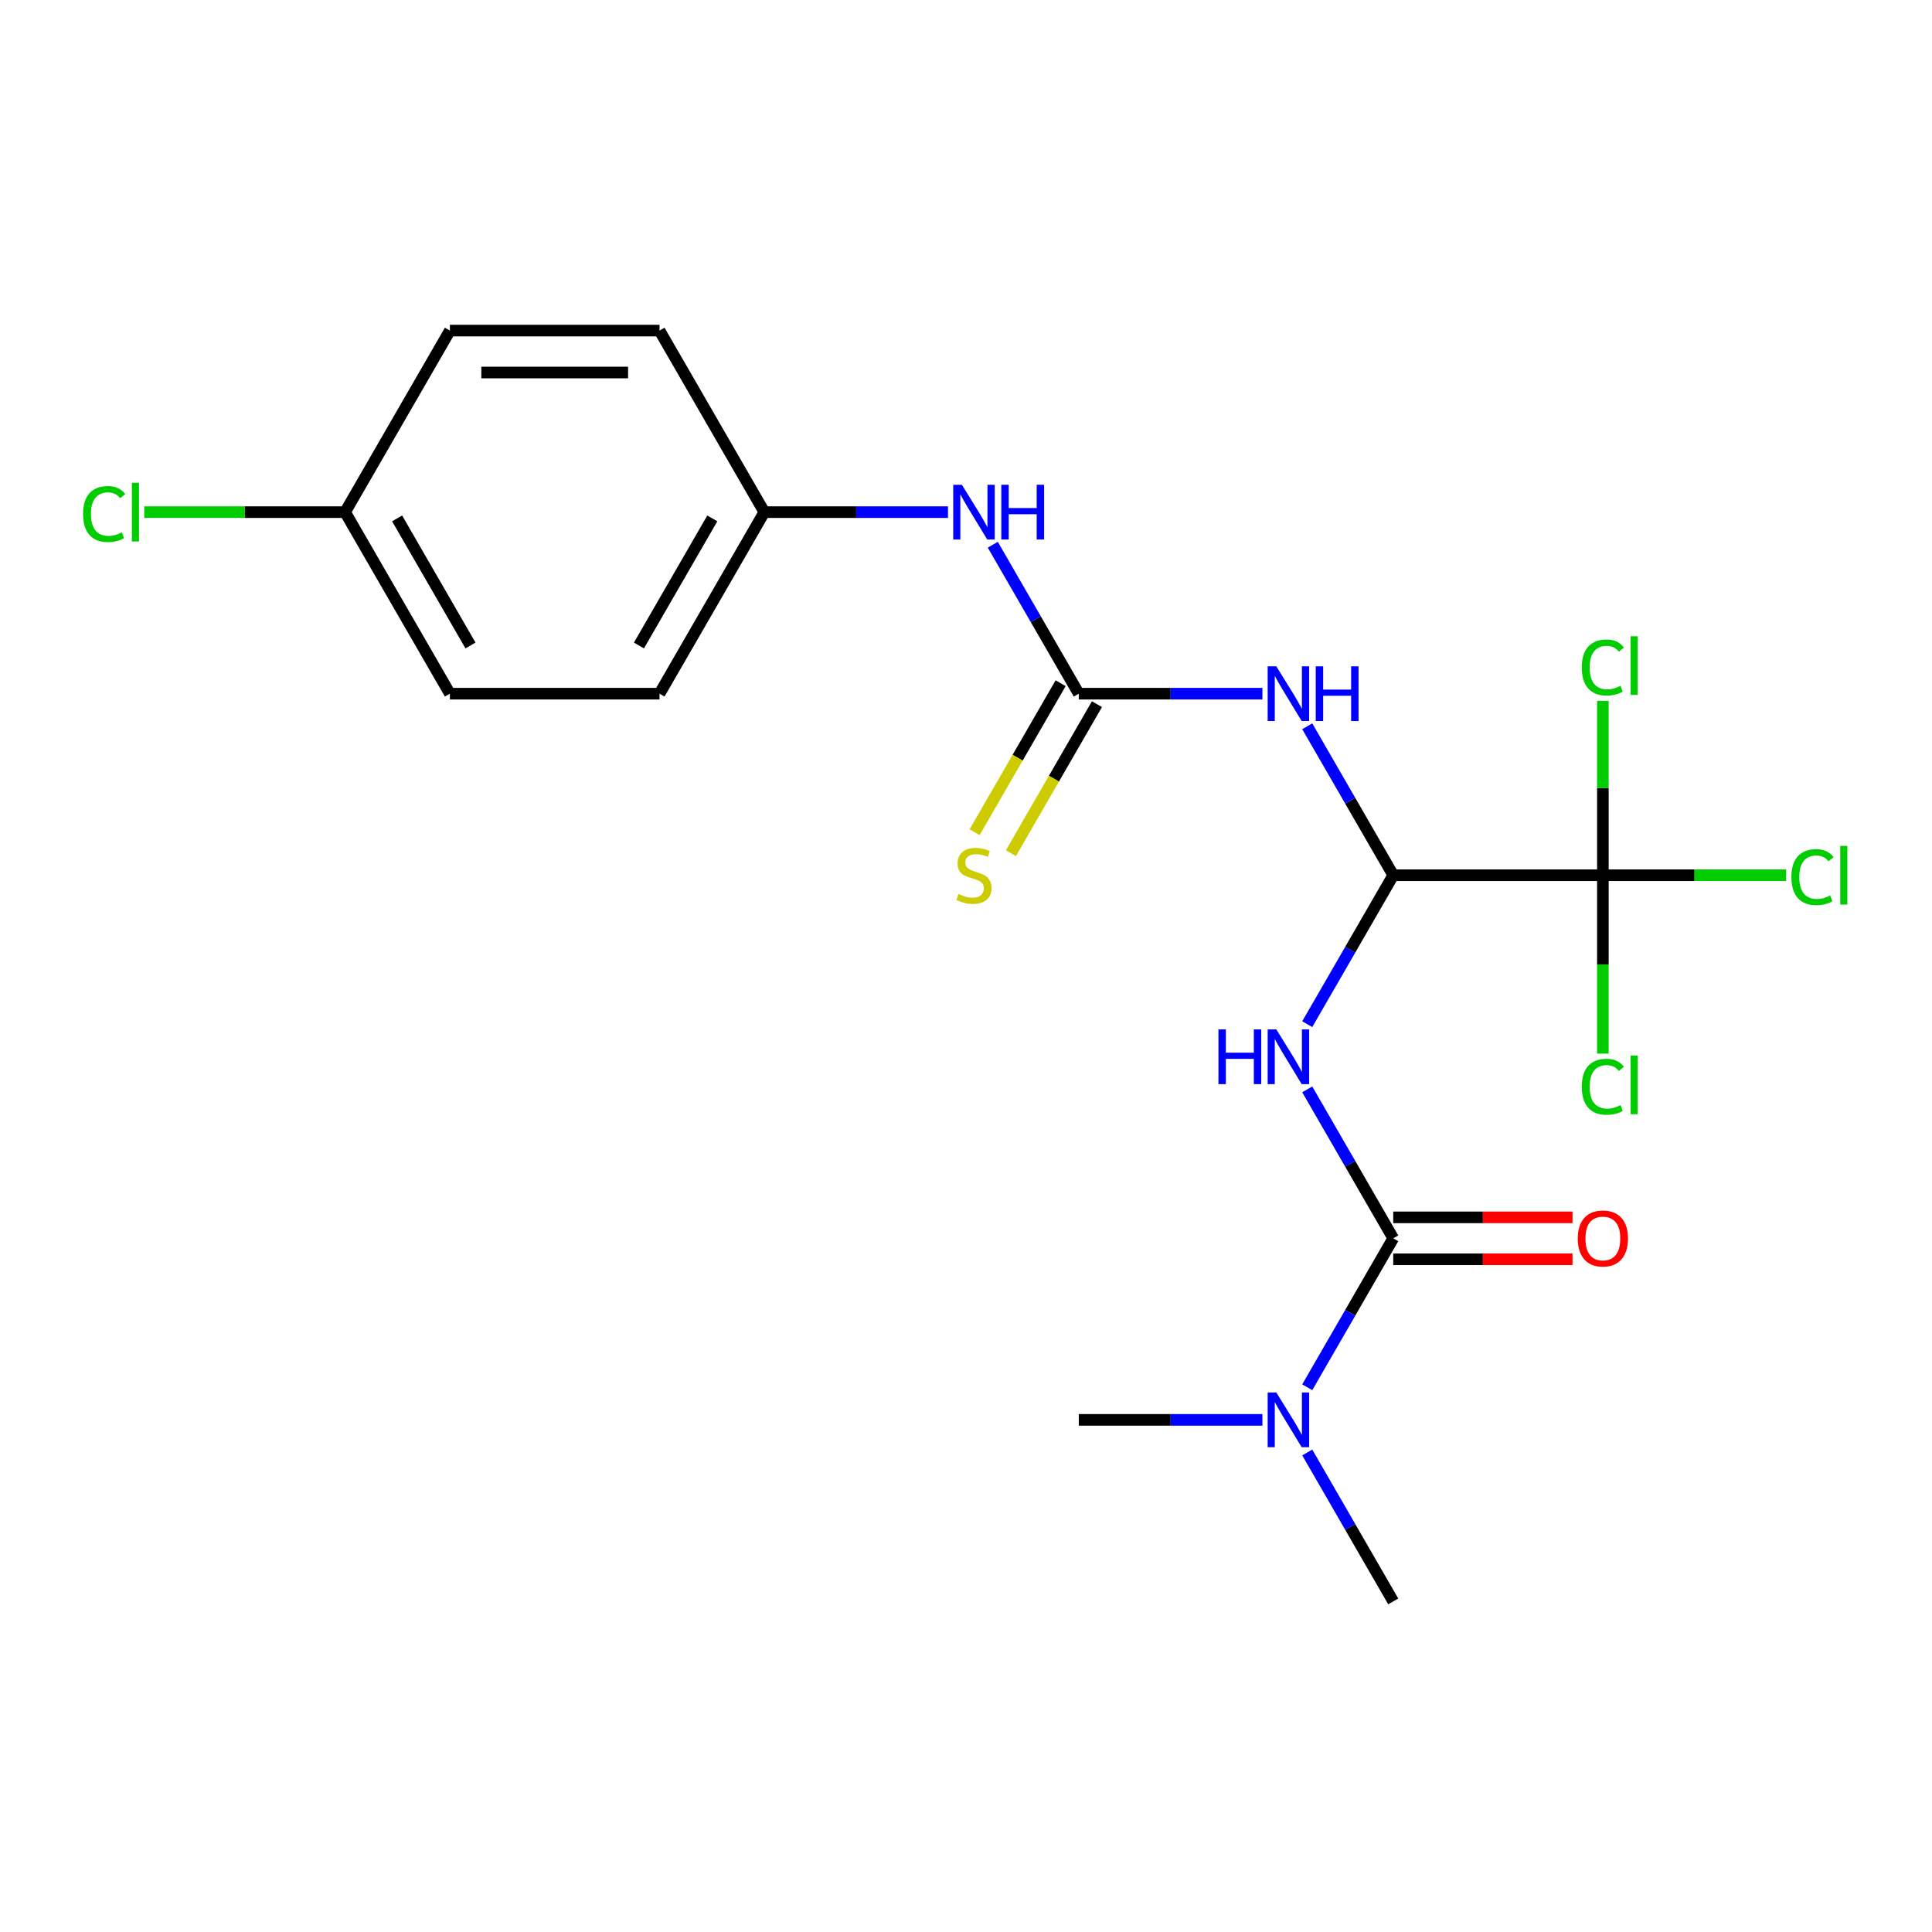 <?xml version='1.0' encoding='iso-8859-1'?>
<svg version='1.1' baseProfile='full'
              xmlns='http://www.w3.org/2000/svg'
                      xmlns:rdkit='http://www.rdkit.org/xml'
                      xmlns:xlink='http://www.w3.org/1999/xlink'
                  xml:space='preserve'
width='1000px' height='1000px' viewBox='0 0 1000 1000'>
<!-- END OF HEADER -->
<rect style='opacity:1.0;fill:#FFFFFF;stroke:none' width='1000' height='1000' x='0' y='0'> </rect>
<path class='bond-0' d='M 676.626,530.111 L 698.881,491.564' style='fill:none;fill-rule:evenodd;stroke:#0000FF;stroke-width:6px;stroke-linecap:butt;stroke-linejoin:miter;stroke-opacity:1' />
<path class='bond-0' d='M 698.881,491.564 L 721.137,453.016' style='fill:none;fill-rule:evenodd;stroke:#000000;stroke-width:6px;stroke-linecap:butt;stroke-linejoin:miter;stroke-opacity:1' />
<path class='bond-1' d='M 676.626,563.857 L 698.881,602.404' style='fill:none;fill-rule:evenodd;stroke:#0000FF;stroke-width:6px;stroke-linecap:butt;stroke-linejoin:miter;stroke-opacity:1' />
<path class='bond-1' d='M 698.881,602.404 L 721.137,640.952' style='fill:none;fill-rule:evenodd;stroke:#000000;stroke-width:6px;stroke-linecap:butt;stroke-linejoin:miter;stroke-opacity:1' />
<path class='bond-2' d='M 721.137,453.016 L 698.881,414.468' style='fill:none;fill-rule:evenodd;stroke:#000000;stroke-width:6px;stroke-linecap:butt;stroke-linejoin:miter;stroke-opacity:1' />
<path class='bond-2' d='M 698.881,414.468 L 676.626,375.92' style='fill:none;fill-rule:evenodd;stroke:#0000FF;stroke-width:6px;stroke-linecap:butt;stroke-linejoin:miter;stroke-opacity:1' />
<path class='bond-3' d='M 721.137,453.016 L 829.642,453.016' style='fill:none;fill-rule:evenodd;stroke:#000000;stroke-width:6px;stroke-linecap:butt;stroke-linejoin:miter;stroke-opacity:1' />
<path class='bond-6' d='M 721.137,640.952 L 698.881,679.5' style='fill:none;fill-rule:evenodd;stroke:#000000;stroke-width:6px;stroke-linecap:butt;stroke-linejoin:miter;stroke-opacity:1' />
<path class='bond-6' d='M 698.881,679.5 L 676.626,718.048' style='fill:none;fill-rule:evenodd;stroke:#0000FF;stroke-width:6px;stroke-linecap:butt;stroke-linejoin:miter;stroke-opacity:1' />
<path class='bond-8' d='M 721.137,651.803 L 767.533,651.803' style='fill:none;fill-rule:evenodd;stroke:#000000;stroke-width:6px;stroke-linecap:butt;stroke-linejoin:miter;stroke-opacity:1' />
<path class='bond-8' d='M 767.533,651.803 L 813.929,651.803' style='fill:none;fill-rule:evenodd;stroke:#FF0000;stroke-width:6px;stroke-linecap:butt;stroke-linejoin:miter;stroke-opacity:1' />
<path class='bond-8' d='M 721.137,630.102 L 767.533,630.102' style='fill:none;fill-rule:evenodd;stroke:#000000;stroke-width:6px;stroke-linecap:butt;stroke-linejoin:miter;stroke-opacity:1' />
<path class='bond-8' d='M 767.533,630.102 L 813.929,630.102' style='fill:none;fill-rule:evenodd;stroke:#FF0000;stroke-width:6px;stroke-linecap:butt;stroke-linejoin:miter;stroke-opacity:1' />
<path class='bond-4' d='M 653.432,359.048 L 605.906,359.048' style='fill:none;fill-rule:evenodd;stroke:#0000FF;stroke-width:6px;stroke-linecap:butt;stroke-linejoin:miter;stroke-opacity:1' />
<path class='bond-4' d='M 605.906,359.048 L 558.379,359.048' style='fill:none;fill-rule:evenodd;stroke:#000000;stroke-width:6px;stroke-linecap:butt;stroke-linejoin:miter;stroke-opacity:1' />
<path class='bond-9' d='M 829.642,453.016 L 877.078,453.016' style='fill:none;fill-rule:evenodd;stroke:#000000;stroke-width:6px;stroke-linecap:butt;stroke-linejoin:miter;stroke-opacity:1' />
<path class='bond-9' d='M 877.078,453.016 L 924.514,453.016' style='fill:none;fill-rule:evenodd;stroke:#00CC00;stroke-width:6px;stroke-linecap:butt;stroke-linejoin:miter;stroke-opacity:1' />
<path class='bond-10' d='M 829.642,453.016 L 829.642,499.182' style='fill:none;fill-rule:evenodd;stroke:#000000;stroke-width:6px;stroke-linecap:butt;stroke-linejoin:miter;stroke-opacity:1' />
<path class='bond-10' d='M 829.642,499.182 L 829.642,545.348' style='fill:none;fill-rule:evenodd;stroke:#00CC00;stroke-width:6px;stroke-linecap:butt;stroke-linejoin:miter;stroke-opacity:1' />
<path class='bond-11' d='M 829.642,453.016 L 829.642,407.89' style='fill:none;fill-rule:evenodd;stroke:#000000;stroke-width:6px;stroke-linecap:butt;stroke-linejoin:miter;stroke-opacity:1' />
<path class='bond-11' d='M 829.642,407.89 L 829.642,362.764' style='fill:none;fill-rule:evenodd;stroke:#00CC00;stroke-width:6px;stroke-linecap:butt;stroke-linejoin:miter;stroke-opacity:1' />
<path class='bond-5' d='M 558.379,359.048 L 536.124,320.5' style='fill:none;fill-rule:evenodd;stroke:#000000;stroke-width:6px;stroke-linecap:butt;stroke-linejoin:miter;stroke-opacity:1' />
<path class='bond-5' d='M 536.124,320.5 L 513.868,281.952' style='fill:none;fill-rule:evenodd;stroke:#0000FF;stroke-width:6px;stroke-linecap:butt;stroke-linejoin:miter;stroke-opacity:1' />
<path class='bond-7' d='M 548.983,353.623 L 526.716,392.19' style='fill:none;fill-rule:evenodd;stroke:#000000;stroke-width:6px;stroke-linecap:butt;stroke-linejoin:miter;stroke-opacity:1' />
<path class='bond-7' d='M 526.716,392.19 L 504.448,430.758' style='fill:none;fill-rule:evenodd;stroke:#CCCC00;stroke-width:6px;stroke-linecap:butt;stroke-linejoin:miter;stroke-opacity:1' />
<path class='bond-7' d='M 567.776,364.473 L 545.509,403.041' style='fill:none;fill-rule:evenodd;stroke:#000000;stroke-width:6px;stroke-linecap:butt;stroke-linejoin:miter;stroke-opacity:1' />
<path class='bond-7' d='M 545.509,403.041 L 523.242,441.609' style='fill:none;fill-rule:evenodd;stroke:#CCCC00;stroke-width:6px;stroke-linecap:butt;stroke-linejoin:miter;stroke-opacity:1' />
<path class='bond-12' d='M 490.674,265.08 L 443.148,265.08' style='fill:none;fill-rule:evenodd;stroke:#0000FF;stroke-width:6px;stroke-linecap:butt;stroke-linejoin:miter;stroke-opacity:1' />
<path class='bond-12' d='M 443.148,265.08 L 395.622,265.08' style='fill:none;fill-rule:evenodd;stroke:#000000;stroke-width:6px;stroke-linecap:butt;stroke-linejoin:miter;stroke-opacity:1' />
<path class='bond-19' d='M 676.626,751.793 L 698.881,790.341' style='fill:none;fill-rule:evenodd;stroke:#0000FF;stroke-width:6px;stroke-linecap:butt;stroke-linejoin:miter;stroke-opacity:1' />
<path class='bond-19' d='M 698.881,790.341 L 721.137,828.888' style='fill:none;fill-rule:evenodd;stroke:#000000;stroke-width:6px;stroke-linecap:butt;stroke-linejoin:miter;stroke-opacity:1' />
<path class='bond-20' d='M 653.432,734.92 L 605.906,734.92' style='fill:none;fill-rule:evenodd;stroke:#0000FF;stroke-width:6px;stroke-linecap:butt;stroke-linejoin:miter;stroke-opacity:1' />
<path class='bond-20' d='M 605.906,734.92 L 558.379,734.92' style='fill:none;fill-rule:evenodd;stroke:#000000;stroke-width:6px;stroke-linecap:butt;stroke-linejoin:miter;stroke-opacity:1' />
<path class='bond-15' d='M 395.622,265.08 L 341.369,359.048' style='fill:none;fill-rule:evenodd;stroke:#000000;stroke-width:6px;stroke-linecap:butt;stroke-linejoin:miter;stroke-opacity:1' />
<path class='bond-15' d='M 368.69,268.325 L 330.714,334.102' style='fill:none;fill-rule:evenodd;stroke:#000000;stroke-width:6px;stroke-linecap:butt;stroke-linejoin:miter;stroke-opacity:1' />
<path class='bond-16' d='M 395.622,265.08 L 341.369,171.112' style='fill:none;fill-rule:evenodd;stroke:#000000;stroke-width:6px;stroke-linecap:butt;stroke-linejoin:miter;stroke-opacity:1' />
<path class='bond-13' d='M 178.612,265.08 L 232.864,171.112' style='fill:none;fill-rule:evenodd;stroke:#000000;stroke-width:6px;stroke-linecap:butt;stroke-linejoin:miter;stroke-opacity:1' />
<path class='bond-14' d='M 178.612,265.08 L 126.636,265.08' style='fill:none;fill-rule:evenodd;stroke:#000000;stroke-width:6px;stroke-linecap:butt;stroke-linejoin:miter;stroke-opacity:1' />
<path class='bond-14' d='M 126.636,265.08 L 74.659,265.08' style='fill:none;fill-rule:evenodd;stroke:#00CC00;stroke-width:6px;stroke-linecap:butt;stroke-linejoin:miter;stroke-opacity:1' />
<path class='bond-21' d='M 178.612,265.08 L 232.864,359.048' style='fill:none;fill-rule:evenodd;stroke:#000000;stroke-width:6px;stroke-linecap:butt;stroke-linejoin:miter;stroke-opacity:1' />
<path class='bond-21' d='M 205.543,268.325 L 243.52,334.102' style='fill:none;fill-rule:evenodd;stroke:#000000;stroke-width:6px;stroke-linecap:butt;stroke-linejoin:miter;stroke-opacity:1' />
<path class='bond-17' d='M 341.369,359.048 L 232.864,359.048' style='fill:none;fill-rule:evenodd;stroke:#000000;stroke-width:6px;stroke-linecap:butt;stroke-linejoin:miter;stroke-opacity:1' />
<path class='bond-18' d='M 341.369,171.112 L 232.864,171.112' style='fill:none;fill-rule:evenodd;stroke:#000000;stroke-width:6px;stroke-linecap:butt;stroke-linejoin:miter;stroke-opacity:1' />
<path class='bond-18' d='M 325.094,192.813 L 249.14,192.813' style='fill:none;fill-rule:evenodd;stroke:#000000;stroke-width:6px;stroke-linecap:butt;stroke-linejoin:miter;stroke-opacity:1' />
<path  class='atom-0' d='M 630.664 532.824
L 634.504 532.824
L 634.504 544.864
L 648.984 544.864
L 648.984 532.824
L 652.824 532.824
L 652.824 561.144
L 648.984 561.144
L 648.984 548.064
L 634.504 548.064
L 634.504 561.144
L 630.664 561.144
L 630.664 532.824
' fill='#0000FF'/>
<path  class='atom-0' d='M 660.624 532.824
L 669.904 547.824
Q 670.824 549.304, 672.304 551.984
Q 673.784 554.664, 673.864 554.824
L 673.864 532.824
L 677.624 532.824
L 677.624 561.144
L 673.744 561.144
L 663.784 544.744
Q 662.624 542.824, 661.384 540.624
Q 660.184 538.424, 659.824 537.744
L 659.824 561.144
L 656.144 561.144
L 656.144 532.824
L 660.624 532.824
' fill='#0000FF'/>
<path  class='atom-3' d='M 660.624 344.888
L 669.904 359.888
Q 670.824 361.368, 672.304 364.048
Q 673.784 366.728, 673.864 366.888
L 673.864 344.888
L 677.624 344.888
L 677.624 373.208
L 673.744 373.208
L 663.784 356.808
Q 662.624 354.888, 661.384 352.688
Q 660.184 350.488, 659.824 349.808
L 659.824 373.208
L 656.144 373.208
L 656.144 344.888
L 660.624 344.888
' fill='#0000FF'/>
<path  class='atom-3' d='M 681.024 344.888
L 684.864 344.888
L 684.864 356.928
L 699.344 356.928
L 699.344 344.888
L 703.184 344.888
L 703.184 373.208
L 699.344 373.208
L 699.344 360.128
L 684.864 360.128
L 684.864 373.208
L 681.024 373.208
L 681.024 344.888
' fill='#0000FF'/>
<path  class='atom-6' d='M 497.867 250.92
L 507.147 265.92
Q 508.067 267.4, 509.547 270.08
Q 511.027 272.76, 511.107 272.92
L 511.107 250.92
L 514.867 250.92
L 514.867 279.24
L 510.987 279.24
L 501.027 262.84
Q 499.867 260.92, 498.627 258.72
Q 497.427 256.52, 497.067 255.84
L 497.067 279.24
L 493.387 279.24
L 493.387 250.92
L 497.867 250.92
' fill='#0000FF'/>
<path  class='atom-6' d='M 518.267 250.92
L 522.107 250.92
L 522.107 262.96
L 536.587 262.96
L 536.587 250.92
L 540.427 250.92
L 540.427 279.24
L 536.587 279.24
L 536.587 266.16
L 522.107 266.16
L 522.107 279.24
L 518.267 279.24
L 518.267 250.92
' fill='#0000FF'/>
<path  class='atom-7' d='M 660.624 720.76
L 669.904 735.76
Q 670.824 737.24, 672.304 739.92
Q 673.784 742.6, 673.864 742.76
L 673.864 720.76
L 677.624 720.76
L 677.624 749.08
L 673.744 749.08
L 663.784 732.68
Q 662.624 730.76, 661.384 728.56
Q 660.184 726.36, 659.824 725.68
L 659.824 749.08
L 656.144 749.08
L 656.144 720.76
L 660.624 720.76
' fill='#0000FF'/>
<path  class='atom-8' d='M 496.127 462.736
Q 496.447 462.856, 497.767 463.416
Q 499.087 463.976, 500.527 464.336
Q 502.007 464.656, 503.447 464.656
Q 506.127 464.656, 507.687 463.376
Q 509.247 462.056, 509.247 459.776
Q 509.247 458.216, 508.447 457.256
Q 507.687 456.296, 506.487 455.776
Q 505.287 455.256, 503.287 454.656
Q 500.767 453.896, 499.247 453.176
Q 497.767 452.456, 496.687 450.936
Q 495.647 449.416, 495.647 446.856
Q 495.647 443.296, 498.047 441.096
Q 500.487 438.896, 505.287 438.896
Q 508.567 438.896, 512.287 440.456
L 511.367 443.536
Q 507.967 442.136, 505.407 442.136
Q 502.647 442.136, 501.127 443.296
Q 499.607 444.416, 499.647 446.376
Q 499.647 447.896, 500.407 448.816
Q 501.207 449.736, 502.327 450.256
Q 503.487 450.776, 505.407 451.376
Q 507.967 452.176, 509.487 452.976
Q 511.007 453.776, 512.087 455.416
Q 513.207 457.016, 513.207 459.776
Q 513.207 463.696, 510.567 465.816
Q 507.967 467.896, 503.607 467.896
Q 501.087 467.896, 499.167 467.336
Q 497.287 466.816, 495.047 465.896
L 496.127 462.736
' fill='#CCCC00'/>
<path  class='atom-9' d='M 816.642 641.032
Q 816.642 634.232, 820.002 630.432
Q 823.362 626.632, 829.642 626.632
Q 835.922 626.632, 839.282 630.432
Q 842.642 634.232, 842.642 641.032
Q 842.642 647.912, 839.242 651.832
Q 835.842 655.712, 829.642 655.712
Q 823.402 655.712, 820.002 651.832
Q 816.642 647.952, 816.642 641.032
M 829.642 652.512
Q 833.962 652.512, 836.282 649.632
Q 838.642 646.712, 838.642 641.032
Q 838.642 635.472, 836.282 632.672
Q 833.962 629.832, 829.642 629.832
Q 825.322 629.832, 822.962 632.632
Q 820.642 635.432, 820.642 641.032
Q 820.642 646.752, 822.962 649.632
Q 825.322 652.512, 829.642 652.512
' fill='#FF0000'/>
<path  class='atom-10' d='M 927.227 453.996
Q 927.227 446.956, 930.507 443.276
Q 933.827 439.556, 940.107 439.556
Q 945.947 439.556, 949.067 443.676
L 946.427 445.836
Q 944.147 442.836, 940.107 442.836
Q 935.827 442.836, 933.547 445.716
Q 931.307 448.556, 931.307 453.996
Q 931.307 459.596, 933.627 462.476
Q 935.987 465.356, 940.547 465.356
Q 943.667 465.356, 947.307 463.476
L 948.427 466.476
Q 946.947 467.436, 944.707 467.996
Q 942.467 468.556, 939.987 468.556
Q 933.827 468.556, 930.507 464.796
Q 927.227 461.036, 927.227 453.996
' fill='#00CC00'/>
<path  class='atom-10' d='M 952.507 437.836
L 956.187 437.836
L 956.187 468.196
L 952.507 468.196
L 952.507 437.836
' fill='#00CC00'/>
<path  class='atom-11' d='M 818.722 562.501
Q 818.722 555.461, 822.002 551.781
Q 825.322 548.061, 831.602 548.061
Q 837.442 548.061, 840.562 552.181
L 837.922 554.341
Q 835.642 551.341, 831.602 551.341
Q 827.322 551.341, 825.042 554.221
Q 822.802 557.061, 822.802 562.501
Q 822.802 568.101, 825.122 570.981
Q 827.482 573.861, 832.042 573.861
Q 835.162 573.861, 838.802 571.981
L 839.922 574.981
Q 838.442 575.941, 836.202 576.501
Q 833.962 577.061, 831.482 577.061
Q 825.322 577.061, 822.002 573.301
Q 818.722 569.541, 818.722 562.501
' fill='#00CC00'/>
<path  class='atom-11' d='M 844.002 546.341
L 847.682 546.341
L 847.682 576.701
L 844.002 576.701
L 844.002 546.341
' fill='#00CC00'/>
<path  class='atom-12' d='M 818.722 345.491
Q 818.722 338.451, 822.002 334.771
Q 825.322 331.051, 831.602 331.051
Q 837.442 331.051, 840.562 335.171
L 837.922 337.331
Q 835.642 334.331, 831.602 334.331
Q 827.322 334.331, 825.042 337.211
Q 822.802 340.051, 822.802 345.491
Q 822.802 351.091, 825.122 353.971
Q 827.482 356.851, 832.042 356.851
Q 835.162 356.851, 838.802 354.971
L 839.922 357.971
Q 838.442 358.931, 836.202 359.491
Q 833.962 360.051, 831.482 360.051
Q 825.322 360.051, 822.002 356.291
Q 818.722 352.531, 818.722 345.491
' fill='#00CC00'/>
<path  class='atom-12' d='M 844.002 329.331
L 847.682 329.331
L 847.682 359.691
L 844.002 359.691
L 844.002 329.331
' fill='#00CC00'/>
<path  class='atom-15' d='M 42.987 266.06
Q 42.987 259.02, 46.267 255.34
Q 49.587 251.62, 55.867 251.62
Q 61.707 251.62, 64.827 255.74
L 62.187 257.9
Q 59.907 254.9, 55.867 254.9
Q 51.587 254.9, 49.307 257.78
Q 47.067 260.62, 47.067 266.06
Q 47.067 271.66, 49.387 274.54
Q 51.747 277.42, 56.307 277.42
Q 59.427 277.42, 63.067 275.54
L 64.187 278.54
Q 62.707 279.5, 60.467 280.06
Q 58.227 280.62, 55.747 280.62
Q 49.587 280.62, 46.267 276.86
Q 42.987 273.1, 42.987 266.06
' fill='#00CC00'/>
<path  class='atom-15' d='M 68.267 249.9
L 71.947 249.9
L 71.947 280.26
L 68.267 280.26
L 68.267 249.9
' fill='#00CC00'/>
</svg>

